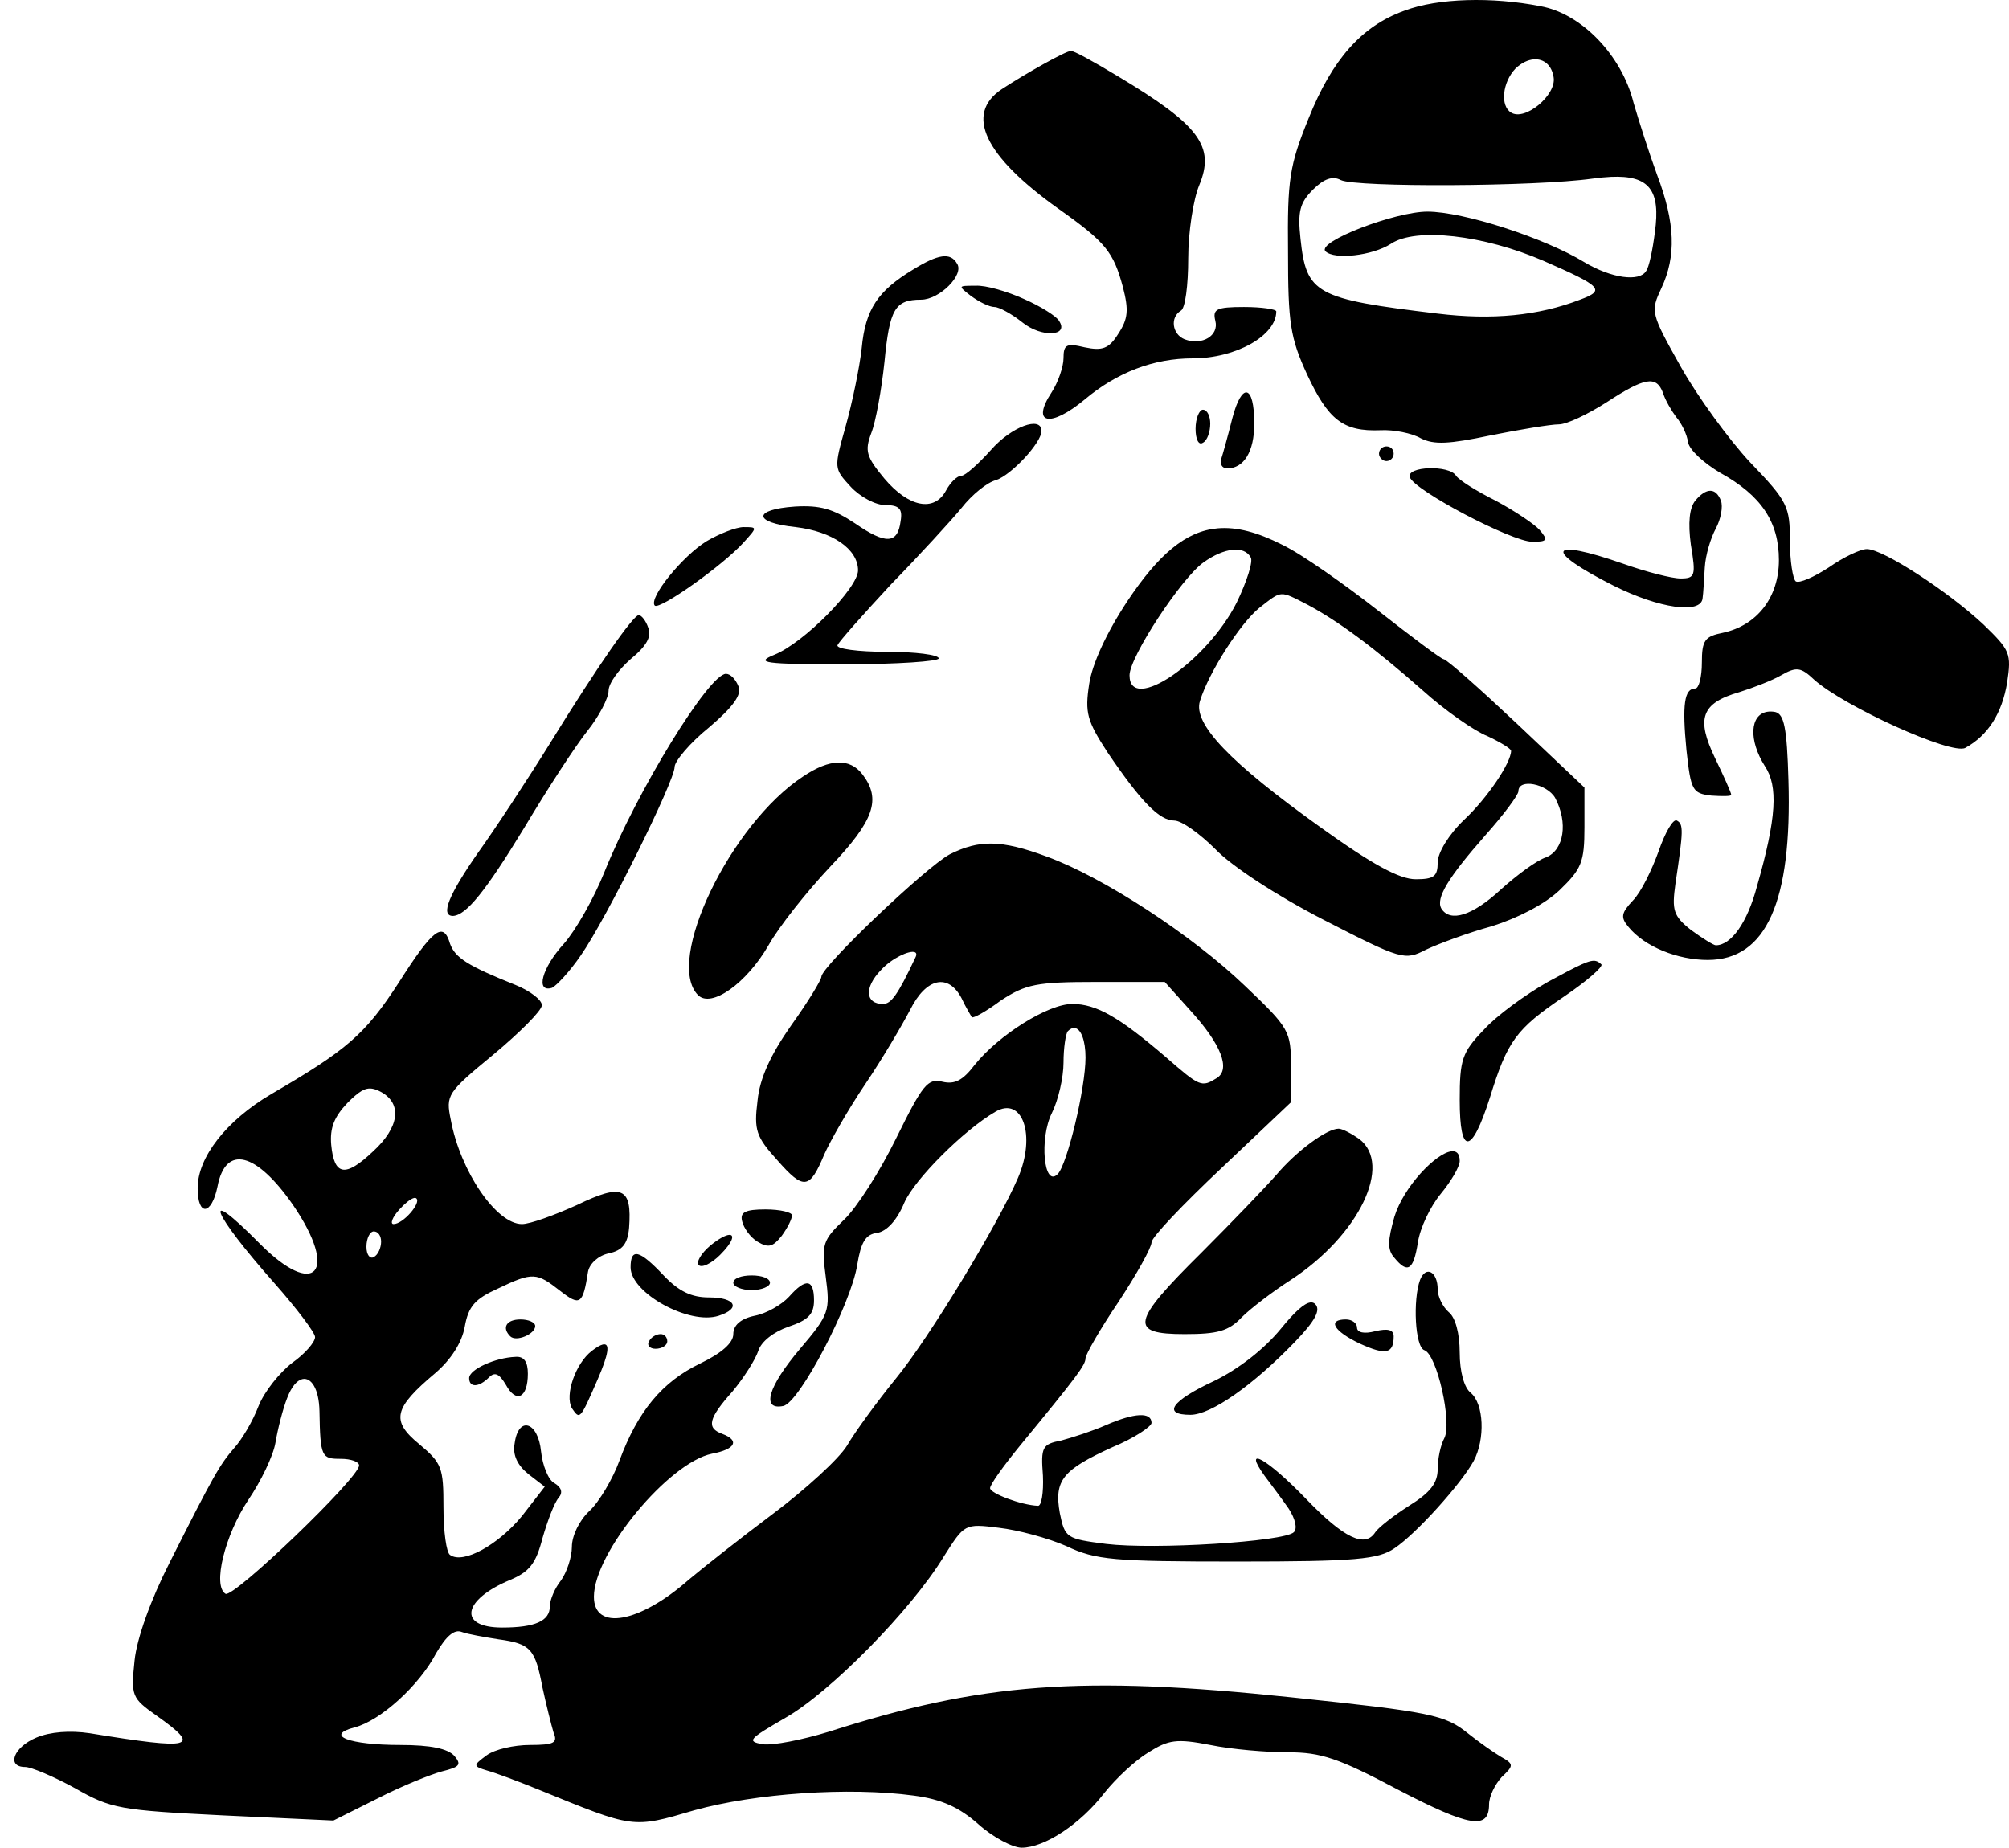 <?xml version="1.0" encoding="UTF-8" standalone="no"?>
<svg
   version="1.0"
   width="300pt"
   height="276pt"
   viewBox="0 0 300 276"
   preserveAspectRatio="xMidYMid meet"
   id="svg12"
   sodipodi:docname="logo.svg"
   inkscape:version="1.3.2 (091e20e, 2023-11-25, custom)"
   xmlns:inkscape="http://www.inkscape.org/namespaces/inkscape"
   xmlns:sodipodi="http://sodipodi.sourceforge.net/DTD/sodipodi-0.dtd"
   xmlns="http://www.w3.org/2000/svg"
   xmlns:svg="http://www.w3.org/2000/svg">
  <defs
     id="defs12" />
  <sodipodi:namedview
     id="namedview12"
     pagecolor="#ffffff"
     bordercolor="#000000"
     borderopacity="0.25"
     inkscape:showpageshadow="2"
     inkscape:pageopacity="0.0"
     inkscape:pagecheckerboard="0"
     inkscape:deskcolor="#d1d1d1"
     inkscape:document-units="pt"
     showgrid="false"
     inkscape:zoom="1.1317935"
     inkscape:cx="308.36014"
     inkscape:cy="141.81032"
     inkscape:window-width="1920"
     inkscape:window-height="1009"
     inkscape:window-x="1912"
     inkscape:window-y="-8"
     inkscape:window-maximized="1"
     inkscape:current-layer="svg12" />
  <path
     id="rect1"
     style="fill:#000000;fill-opacity:1;fill-rule:evenodd;stroke-width:8.218;stroke-linejoin:bevel;paint-order:markers stroke fill"
     d="m 219.031,0.022 c -3.547,0.11 -6.807,0.63 -9.272,1.562 -6.465,2.301 -10.847,7.341 -14.354,16.106 -2.849,7.012 -3.177,9.095 -3.067,19.942 0,10.628 0.329,12.82 2.849,18.299 3.178,6.793 5.368,8.546 10.956,8.327 1.972,-0.11 4.712,0.438 6.027,1.205 1.972,0.986 4.163,0.877 10.409,-0.438 4.383,-0.877 8.985,-1.644 10.19,-1.644 1.205,0 4.382,-1.534 7.121,-3.287 5.698,-3.725 7.451,-4.055 8.438,-1.425 0.329,1.096 1.315,2.74 1.973,3.616 0.767,0.877 1.643,2.63 1.753,3.725 0.219,1.205 2.411,3.177 4.821,4.602 6.136,3.397 8.765,7.342 8.765,13.039 0,5.588 -3.287,9.751 -8.327,10.847 -2.739,0.548 -3.178,1.096 -3.178,4.492 0,2.082 -0.438,3.836 -0.985,3.836 -1.644,0 -1.974,2.41 -1.316,9.203 0.657,6.026 0.876,6.465 3.725,6.794 1.644,0.11 2.96,0.108 2.96,-0.111 0,-0.329 -1.096,-2.739 -2.411,-5.478 -2.849,-5.917 -2.081,-8.218 3.616,-9.861 2.082,-0.657 4.93,-1.753 6.245,-2.52 2.301,-1.315 2.958,-1.206 4.931,0.656 4.383,3.944 20.49,11.286 22.571,10.19 3.397,-1.863 5.478,-5.149 6.245,-9.751 0.657,-4.383 0.438,-4.823 -3.507,-8.657 -5.259,-4.931 -15.01,-11.285 -17.421,-11.285 -0.986,0 -3.506,1.206 -5.698,2.74 -2.191,1.424 -4.383,2.41 -4.931,2.082 -0.438,-0.329 -0.876,-3.068 -0.876,-6.027 0,-5.15 -0.328,-5.916 -5.916,-11.723 -3.178,-3.397 -7.89,-9.861 -10.41,-14.354 -4.492,-7.999 -4.492,-8.218 -2.849,-11.725 2.191,-4.711 2.083,-9.642 -0.656,-16.874 -1.205,-3.287 -2.74,-8.108 -3.507,-10.738 C 242.191,8.268 236.164,2.023 230.028,0.927 226.413,0.215 222.578,-0.088 219.031,0.022 Z M 159.905,7.61 c -0.767,0 -6.793,3.397 -10.299,5.698 -5.588,3.725 -2.631,9.97 8.436,17.859 7.122,5.04 8.219,6.465 9.643,11.725 0.877,3.397 0.766,4.712 -0.658,6.903 -1.424,2.301 -2.41,2.63 -5.04,2.082 -2.739,-0.657 -3.178,-0.438 -3.178,1.644 0,1.205 -0.767,3.506 -1.753,5.04 -3.178,4.821 -0.219,5.369 4.931,1.096 4.821,-4.054 10.299,-6.136 16.106,-6.136 6.465,0 12.49,-3.397 12.49,-7.012 0,-0.329 -2.19,-0.658 -4.82,-0.658 -4.164,0 -4.712,0.329 -4.274,2.082 0.548,2.191 -1.972,3.726 -4.602,2.74 -1.863,-0.767 -2.191,-3.288 -0.547,-4.274 0.657,-0.329 1.095,-3.835 1.095,-7.78 0,-3.944 0.767,-8.874 1.644,-10.956 2.411,-5.807 5.1e-4,-8.986 -12.052,-16.217 -3.616,-2.191 -6.793,-3.944 -7.121,-3.834 z m 69.144,1.255 c 1.462,-0.109 2.678,0.841 2.952,2.69 0.438,2.63 -4.272,6.573 -6.354,5.258 -1.644,-0.986 -1.316,-4.492 0.656,-6.574 0.904,-0.863 1.869,-1.308 2.746,-1.374 z M 240.546,26.412 c 5.785,-0.259 7.439,2.031 6.576,8.263 -0.329,2.63 -0.876,5.259 -1.315,5.807 -0.986,1.644 -5.151,1.096 -9.205,-1.315 -5.917,-3.616 -18.079,-7.561 -23.448,-7.561 -4.821,0 -16.545,4.493 -15.23,5.918 1.315,1.315 7.013,0.657 9.752,-1.096 3.725,-2.52 13.915,-1.315 22.79,2.52 8.766,3.835 9.314,4.383 5.48,5.807 -6.245,2.411 -13.149,3.068 -21.257,2.082 -18.298,-2.191 -19.613,-2.958 -20.49,-11.176 -0.438,-4.054 -0.109,-5.369 1.863,-7.341 1.644,-1.644 2.958,-2.081 4.163,-1.424 2.301,1.096 29.035,0.985 37.582,-0.22 1,-0.137 1.912,-0.226 2.738,-0.263 z m -99.885,11.892 c -1.055,0.151 -2.452,0.808 -4.314,1.958 -5.259,3.178 -7.121,5.918 -7.669,11.725 -0.329,2.958 -1.425,8.217 -2.411,11.723 -1.753,6.245 -1.753,6.246 0.767,8.985 1.424,1.534 3.724,2.74 5.149,2.74 2.082,0 2.63,0.548 2.302,2.411 -0.438,3.397 -2.192,3.507 -6.794,0.329 -3.287,-2.191 -5.26,-2.739 -8.985,-2.52 -6.355,0.438 -6.244,2.41 0.111,3.067 5.478,0.657 9.312,3.288 9.312,6.465 0,2.63 -8.107,10.846 -12.49,12.599 -2.958,1.205 -1.643,1.425 10.628,1.425 7.67,0 13.916,-0.438 13.916,-0.876 0,-0.548 -3.506,-0.987 -7.78,-0.987 -4.273,0 -7.561,-0.438 -7.341,-0.985 0.219,-0.548 3.834,-4.602 7.998,-9.094 4.273,-4.383 8.985,-9.533 10.519,-11.396 1.534,-1.972 3.834,-3.835 5.149,-4.163 2.301,-0.767 6.794,-5.588 6.794,-7.341 0,-2.301 -4.492,-0.657 -7.56,2.849 -1.863,2.082 -3.835,3.834 -4.383,3.834 -0.657,0 -1.644,0.987 -2.302,2.192 -1.753,3.287 -5.587,2.519 -9.203,-1.754 -2.739,-3.287 -2.959,-4.163 -1.973,-6.792 0.657,-1.644 1.534,-6.465 1.973,-10.628 0.767,-7.889 1.533,-9.314 5.478,-9.314 2.739,0 6.465,-3.725 5.369,-5.369 -0.493,-0.877 -1.205,-1.232 -2.26,-1.082 z m 5,4.369 c -2.63,0 -2.63,4.27e-4 -0.658,1.534 1.205,0.877 2.74,1.644 3.507,1.644 0.657,0 2.52,0.987 4.163,2.302 2.849,2.301 7.012,2.081 5.478,-0.22 -0.329,-0.657 -2.738,-2.191 -5.258,-3.287 -2.411,-1.096 -5.698,-2.082 -7.232,-1.973 z m 40.527,15.943 c -0.644,-0.137 -1.466,1.151 -2.178,3.891 -0.657,2.63 -1.424,5.368 -1.644,6.025 -0.219,0.767 0.109,1.425 0.876,1.425 2.52,0 4.054,-2.521 4.054,-6.685 0,-2.958 -0.465,-4.519 -1.109,-4.656 z m -6.56,2.574 c -0.548,0 -1.096,1.315 -1.096,2.849 0,1.534 0.439,2.52 1.096,2.082 0.657,-0.329 1.095,-1.644 1.095,-2.849 0,-1.096 -0.437,-2.082 -1.095,-2.082 z m 27.391,5.48 c -0.548,0 -1.095,0.437 -1.095,1.095 0,0.548 0.547,1.096 1.095,1.096 0.657,0 1.096,-0.548 1.096,-1.096 0,-0.657 -0.439,-1.095 -1.096,-1.095 z m 6.383,3.26 c -1.671,0.055 -3.15,0.52 -2.876,1.342 0.657,1.972 15.229,9.641 18.297,9.641 2.191,0 2.411,-0.219 1.096,-1.753 -0.767,-0.877 -3.725,-2.849 -6.574,-4.383 -2.849,-1.424 -5.478,-3.068 -5.916,-3.725 -0.493,-0.822 -2.356,-1.177 -4.027,-1.122 z m 41.992,3.369 c -0.657,0 -1.424,0.492 -2.245,1.478 -0.877,1.096 -1.096,3.287 -0.658,6.574 0.767,4.602 0.657,5.041 -1.534,5.041 -1.315,0 -5.15,-0.987 -8.547,-2.192 -11.286,-3.944 -12.052,-2.082 -1.424,3.287 6.793,3.397 13.038,4.274 13.257,1.863 0.11,-0.657 0.219,-2.848 0.329,-4.602 0.11,-1.863 0.877,-4.383 1.644,-5.807 0.767,-1.424 1.096,-3.288 0.767,-4.165 -0.383,-0.986 -0.932,-1.478 -1.589,-1.478 z m -144.357,5.423 c -1.096,0 -3.617,0.986 -5.48,2.082 -3.616,2.191 -8.766,8.547 -7.78,9.643 0.767,0.657 10.191,-6.026 13.259,-9.423 2.082,-2.301 2.082,-2.302 0,-2.302 z m 70.788,0.186 c -4.769,0.421 -8.827,3.895 -13.484,10.88 -3.178,4.821 -5.26,9.423 -5.698,12.381 -0.657,4.273 -0.328,5.479 2.74,10.19 5.04,7.451 7.779,10.19 9.97,10.19 1.096,0 3.835,1.972 6.136,4.273 2.411,2.52 9.094,6.904 16.106,10.519 11.724,6.026 12.163,6.136 15.341,4.492 1.863,-0.877 6.245,-2.521 9.861,-3.507 3.835,-1.205 7.888,-3.287 10.08,-5.369 3.287,-3.178 3.725,-4.164 3.725,-9.423 v -5.916 l -10.08,-9.534 c -5.588,-5.259 -10.519,-9.641 -10.957,-9.641 -0.329,0 -4.712,-3.288 -9.752,-7.232 -5.04,-3.944 -11.395,-8.437 -14.354,-9.861 -3.657,-1.849 -6.774,-2.695 -9.635,-2.443 z m 2.199,3.21 c 1.246,-0.137 2.232,0.22 2.725,1.096 0.438,0.548 -0.548,3.615 -2.082,6.792 -4.492,8.875 -15.997,16.656 -15.997,10.848 0,-2.739 7.78,-14.573 11.067,-16.874 1.534,-1.096 3.041,-1.726 4.287,-1.863 z m 7.327,6.629 c 0.849,-0.055 1.809,0.493 3.945,1.589 4.492,2.411 9.752,6.245 17.203,12.819 3.287,2.958 7.669,6.027 9.641,6.794 1.863,0.877 3.507,1.862 3.507,2.191 0,1.753 -3.506,7.012 -7.012,10.299 -2.301,2.191 -3.945,4.931 -3.945,6.356 0,2.082 -0.548,2.52 -3.287,2.52 -2.411,0 -6.465,-2.192 -14.245,-7.78 -13.477,-9.642 -19.064,-15.45 -17.968,-18.846 1.315,-4.273 6.025,-11.615 8.874,-13.916 1.698,-1.315 2.438,-1.972 3.287,-2.027 z m -95.982,3.123 c -0.877,0.11 -6.028,7.451 -13.259,19.175 -3.397,5.478 -8.217,12.818 -10.738,16.325 -4.273,6.136 -5.698,9.423 -3.725,9.423 1.972,-0.11 4.821,-3.616 10.628,-13.148 3.397,-5.698 7.67,-12.271 9.423,-14.463 1.753,-2.191 3.178,-4.931 3.178,-6.027 0,-1.096 1.534,-3.177 3.287,-4.711 2.411,-1.972 3.177,-3.396 2.629,-4.711 -0.329,-0.986 -0.985,-1.863 -1.424,-1.863 z m 13.038,8.765 c -2.52,0 -13.257,17.423 -18.188,29.695 -1.534,3.835 -4.274,8.655 -6.027,10.627 -3.287,3.616 -4.273,7.341 -1.753,6.574 0.657,-0.329 2.631,-2.409 4.274,-4.82 3.835,-5.478 14.025,-26.078 14.025,-28.16 0,-0.877 2.3,-3.615 5.149,-5.916 3.616,-3.068 4.931,-4.931 4.383,-6.136 -0.438,-1.096 -1.206,-1.863 -1.863,-1.863 z m 155.464,5.674 c -2.53,0.439 -2.806,4.202 -0.313,8.133 1.972,2.958 1.753,7.67 -1.205,17.97 -1.424,5.369 -3.835,8.765 -6.136,8.765 -0.329,0 -2.082,-1.096 -3.725,-2.302 -2.63,-2.082 -2.849,-2.957 -2.302,-6.902 1.205,-7.999 1.206,-8.875 0.22,-9.423 -0.548,-0.329 -1.754,1.753 -2.74,4.602 -0.986,2.739 -2.629,6.136 -3.834,7.341 -1.753,1.863 -1.863,2.519 -0.658,3.944 2.411,2.958 7.341,4.931 11.834,4.931 8.766,0 12.6,-8.765 12.052,-26.844 -0.219,-7.889 -0.656,-9.862 -1.971,-10.19 -0.452,-0.082 -0.86,-0.087 -1.221,-0.024 z m -138.7,7.571 c -1.479,0.041 -3.233,0.727 -5.26,2.096 -10.847,7.122 -20.708,27.611 -15.668,32.651 1.972,1.972 7.232,-1.753 10.519,-7.451 1.534,-2.739 5.697,-7.999 9.203,-11.725 6.574,-6.903 7.67,-10.079 4.821,-13.805 -0.931,-1.205 -2.137,-1.808 -3.616,-1.767 z m 103.858,3.26 c 1.219,0.233 2.59,0.972 3.192,2.013 1.972,3.725 1.314,7.78 -1.316,8.876 -1.424,0.438 -4.491,2.74 -6.792,4.821 -4.273,3.944 -7.561,4.931 -8.876,2.849 -0.877,-1.534 0.986,-4.602 6.574,-10.958 2.739,-3.068 4.931,-6.026 4.931,-6.574 0,-0.986 1.068,-1.26 2.287,-1.027 z m -80.875,8.848 c -2.219,-0.041 -4.136,0.506 -6.327,1.602 -3.506,1.863 -19.175,16.763 -19.175,18.297 0,0.438 -1.972,3.726 -4.492,7.232 -3.068,4.383 -4.711,7.89 -5.04,11.287 -0.548,4.383 -0.219,5.368 2.958,8.874 3.944,4.492 4.821,4.383 7.012,-0.876 0.877,-1.972 3.616,-6.794 6.136,-10.519 2.52,-3.725 5.478,-8.766 6.683,-11.067 2.411,-4.821 5.698,-5.478 7.67,-1.753 0.657,1.424 1.425,2.63 1.534,2.849 0.219,0.219 2.19,-0.876 4.382,-2.52 3.725,-2.411 5.26,-2.74 14.245,-2.74 h 10.19 l 3.834,4.274 c 4.602,5.04 6.027,8.765 3.945,10.08 -2.301,1.424 -2.521,1.316 -7.67,-3.176 -6.903,-5.917 -10.3,-7.89 -13.916,-7.89 -3.616,0 -10.956,4.602 -14.572,9.094 -1.753,2.301 -2.959,2.96 -4.821,2.521 -2.191,-0.548 -2.959,0.437 -6.903,8.436 -2.411,4.931 -5.917,10.41 -7.78,12.163 -3.178,3.068 -3.396,3.616 -2.738,8.547 0.657,5.04 0.547,5.588 -3.836,10.738 -4.821,5.698 -5.807,9.203 -2.52,8.545 2.411,-0.438 10.19,-15.339 11.067,-21.146 0.548,-3.287 1.205,-4.492 2.958,-4.711 1.424,-0.219 2.959,-1.863 4.054,-4.492 1.534,-3.506 8.875,-10.847 13.587,-13.587 4.054,-2.411 6.135,3.506 3.396,9.861 -2.958,6.903 -13.258,23.885 -18.188,29.911 -2.849,3.506 -6.136,7.999 -7.341,10.081 -1.205,1.972 -6.246,6.574 -11.067,10.19 -4.821,3.616 -10.518,8.108 -12.599,9.861 -7.341,6.465 -14.135,7.67 -14.135,2.52 0,-6.574 11.176,-20.051 17.641,-21.366 3.506,-0.657 4.164,-1.972 1.534,-2.958 -2.411,-0.877 -2.081,-2.302 1.534,-6.356 1.644,-1.972 3.396,-4.712 3.834,-6.027 0.438,-1.424 2.301,-2.848 4.492,-3.615 2.958,-0.986 3.834,-1.863 3.834,-3.945 0,-3.178 -1.205,-3.396 -3.725,-0.547 -1.096,1.205 -3.396,2.52 -5.149,2.849 -2.082,0.438 -3.178,1.423 -3.178,2.738 0,1.315 -1.753,2.849 -4.931,4.383 -5.698,2.739 -9.313,7.122 -12.052,14.463 -0.986,2.739 -3.068,6.246 -4.492,7.561 -1.534,1.424 -2.631,3.725 -2.631,5.369 0,1.534 -0.767,3.834 -1.644,5.04 -0.877,1.096 -1.644,2.848 -1.644,3.834 0,2.191 -2.191,3.178 -7.121,3.178 -6.684,0 -5.917,-4.163 1.205,-7.121 2.849,-1.205 3.835,-2.412 4.821,-6.247 0.767,-2.63 1.753,-5.258 2.411,-6.025 0.657,-0.767 0.438,-1.535 -0.658,-2.192 -0.877,-0.438 -1.753,-2.629 -1.973,-4.711 -0.438,-4.492 -3.396,-5.369 -3.944,-1.205 -0.329,1.753 0.438,3.287 2.082,4.602 l 2.409,1.863 -3.396,4.382 c -3.506,4.273 -8.765,7.233 -10.738,5.809 -0.548,-0.329 -0.985,-3.507 -0.985,-7.123 0,-5.917 -0.219,-6.574 -3.616,-9.423 -4.273,-3.506 -3.835,-5.369 2.411,-10.628 2.301,-1.972 3.943,-4.491 4.382,-6.902 0.548,-3.068 1.534,-4.164 4.931,-5.698 5.259,-2.52 5.808,-2.41 9.314,0.329 2.958,2.301 3.396,2.082 4.163,-2.849 0.219,-1.205 1.535,-2.411 3.069,-2.74 2.082,-0.438 2.848,-1.424 3.067,-3.834 0.438,-6.026 -0.986,-6.685 -7.78,-3.398 -3.397,1.534 -7.012,2.849 -8.218,2.849 -3.835,0 -9.204,-7.889 -10.628,-15.559 -0.767,-3.725 -0.547,-4.053 6.356,-9.751 3.944,-3.287 7.231,-6.574 7.231,-7.341 0.11,-0.767 -1.752,-2.192 -3.944,-3.069 -7.122,-2.849 -8.985,-4.054 -9.752,-6.136 -0.986,-3.397 -2.521,-2.3 -7.67,5.809 -5.04,7.779 -7.779,10.08 -19.064,16.654 -6.684,3.944 -10.957,9.423 -10.957,14.025 0,4.273 2.083,4.055 2.96,-0.218 1.205,-6.355 5.806,-5.151 11.285,2.738 6.903,10.08 3.288,14.135 -5.04,5.698 -8.875,-8.985 -7.123,-4.601 2.3,6.027 3.287,3.725 6.027,7.34 6.027,7.998 0,0.767 -1.534,2.521 -3.396,3.836 -1.863,1.424 -4.165,4.272 -5.041,6.463 -0.877,2.301 -2.519,5.041 -3.615,6.247 -2.191,2.52 -3.069,4.053 -9.643,17.092 -2.849,5.588 -4.931,11.396 -5.26,14.683 -0.548,5.259 -0.438,5.588 3.287,8.218 6.793,4.821 5.479,5.149 -9.97,2.629 -2.958,-0.438 -5.916,-0.218 -7.998,0.658 -3.397,1.424 -4.492,4.383 -1.644,4.383 0.877,0 4.273,1.423 7.451,3.176 5.369,3.068 6.684,3.287 22.133,4.054 l 16.435,0.767 6.574,-3.287 c 3.616,-1.863 7.998,-3.616 9.641,-4.054 2.63,-0.657 2.959,-0.985 1.863,-2.3 -0.986,-1.096 -3.507,-1.644 -8.109,-1.644 -7.56,0 -11.396,-1.425 -6.794,-2.631 3.835,-0.986 9.643,-6.246 12.163,-11.067 1.534,-2.63 2.739,-3.615 3.834,-3.176 0.877,0.329 3.398,0.766 5.48,1.095 4.821,0.657 5.478,1.425 6.574,7.232 0.548,2.52 1.315,5.588 1.644,6.683 0.657,1.534 0.109,1.863 -3.507,1.863 -2.411,0 -5.26,0.656 -6.465,1.533 -2.082,1.534 -2.081,1.644 0.111,2.302 1.205,0.329 4.71,1.644 7.669,2.849 14.244,5.807 13.916,5.806 23.229,3.067 9.094,-2.52 23.01,-3.506 32.762,-2.191 4.164,0.548 6.793,1.752 9.641,4.273 2.191,1.972 5.15,3.507 6.465,3.507 3.397,0 8.765,-3.506 12.381,-8.218 1.753,-2.191 4.711,-4.931 6.574,-6.027 2.958,-1.863 4.163,-2.081 9.203,-1.095 3.178,0.657 8.438,1.095 11.616,1.095 4.931,0 7.56,0.877 16.435,5.589 10.738,5.588 13.587,6.026 13.587,2.191 0,-1.205 0.876,-2.959 1.862,-4.054 1.863,-1.753 1.863,-1.972 -0.109,-3.067 -1.096,-0.657 -3.287,-2.192 -4.931,-3.507 -3.397,-2.739 -5.478,-3.177 -26.406,-5.369 -31.337,-3.287 -46.129,-2.191 -69.029,5.151 -3.945,1.205 -8.327,2.081 -9.861,1.862 -2.411,-0.438 -2.082,-0.766 3.396,-3.944 6.574,-3.725 18.737,-15.998 23.668,-24.106 3.068,-4.821 3.068,-4.93 8.218,-4.273 2.849,0.329 7.34,1.533 10.08,2.738 4.383,2.082 7.012,2.302 25.529,2.302 17.75,0 21.037,-0.329 23.448,-1.973 3.287,-2.191 9.971,-9.643 11.834,-13.039 1.753,-3.287 1.534,-8.545 -0.438,-10.189 -0.986,-0.767 -1.644,-3.178 -1.644,-6.027 0,-2.849 -0.657,-5.26 -1.644,-6.027 -0.877,-0.767 -1.644,-2.301 -1.644,-3.396 0,-2.63 -1.752,-3.615 -2.629,-1.424 -1.096,2.958 -0.768,10.079 0.656,10.518 1.863,0.657 4.163,10.847 2.958,13.148 -0.548,0.986 -0.985,3.068 -0.985,4.602 0,2.082 -1.095,3.507 -4.273,5.48 -2.411,1.534 -4.603,3.286 -5.041,3.944 -1.534,2.411 -4.711,0.877 -10.299,-4.931 -5.807,-6.026 -9.642,-8.217 -6.245,-3.505 0.986,1.315 2.63,3.506 3.616,4.931 0.986,1.534 1.315,2.958 0.767,3.505 -1.424,1.424 -20.819,2.631 -28.051,1.754 -5.917,-0.767 -6.135,-0.878 -6.902,-4.603 -0.877,-4.931 0.438,-6.465 7.889,-9.861 3.178,-1.315 5.807,-3.067 5.807,-3.614 0,-1.644 -2.521,-1.535 -6.794,0.327 -1.972,0.877 -5.04,1.863 -6.683,2.302 -2.849,0.548 -3.067,0.986 -2.738,5.26 0.11,2.52 -0.219,4.602 -0.767,4.492 -2.52,-0.11 -7.123,-1.864 -7.123,-2.631 0,-0.548 1.973,-3.287 4.383,-6.245 8.656,-10.519 9.861,-12.162 9.861,-13.148 0,-0.548 2.191,-4.382 4.931,-8.436 2.739,-4.164 4.931,-8.109 4.931,-8.876 0,-0.767 4.711,-5.698 10.409,-11.067 l 10.41,-9.861 v -5.369 c 0,-5.259 -0.219,-5.697 -6.903,-12.052 -7.889,-7.56 -21.147,-16.216 -29.584,-19.284 -3.397,-1.26 -5.917,-1.89 -8.136,-1.931 z m -11.558,16.217 c 0.265,0.101 0.327,0.369 0.08,0.835 -2.63,5.588 -3.616,6.902 -4.821,6.902 -2.63,0 -2.848,-2.41 -0.327,-5.04 1.644,-1.808 4.273,-2.999 5.069,-2.696 z m 101.725,1.323 c -0.889,-0.221 -2.347,0.497 -7.195,3.127 -3.287,1.863 -7.67,5.041 -9.532,7.123 -3.287,3.397 -3.616,4.491 -3.616,10.518 0,8.327 1.753,8.217 4.492,-0.329 2.63,-8.546 3.945,-10.298 11.067,-15.119 3.397,-2.301 5.916,-4.493 5.587,-4.821 -0.274,-0.247 -0.506,-0.424 -0.803,-0.498 z m -77.842,10.006 c 0.94,0.113 1.618,1.86 1.618,4.407 0,4.602 -2.739,15.997 -4.163,17.421 -2.082,2.082 -2.739,-5.369 -0.876,-9.094 0.986,-1.972 1.753,-5.368 1.753,-7.56 0,-2.191 0.329,-4.384 0.658,-4.712 0.356,-0.356 0.698,-0.5 1.011,-0.462 z m -104.819,9.075 c 0.38,0.072 0.785,0.235 1.25,0.482 3.178,1.753 2.739,5.26 -1.205,8.876 -4.164,3.945 -5.807,3.616 -6.245,-0.985 -0.219,-2.52 0.438,-4.165 2.411,-6.247 1.726,-1.726 2.649,-2.341 3.789,-2.125 z m 144.239,5.961 c -1.753,0 -6.246,3.286 -9.314,6.902 -1.534,1.753 -6.574,7.014 -11.176,11.616 -10.519,10.409 -10.847,12.161 -2.52,12.161 4.931,0 6.574,-0.438 8.547,-2.52 1.315,-1.315 4.602,-3.834 7.341,-5.587 10.19,-6.684 15.229,-17.204 10.189,-21.039 -1.096,-0.767 -2.519,-1.533 -3.067,-1.533 z m 16.817,3.379 c -2.306,0.298 -7.094,5.25 -8.491,9.77 -0.986,3.506 -1.096,4.931 0,6.136 1.972,2.411 2.85,1.862 3.507,-2.302 0.329,-2.191 1.862,-5.37 3.396,-7.232 1.534,-1.863 2.849,-4.054 2.849,-4.931 0,-1.123 -0.493,-1.541 -1.262,-1.441 z m -154.925,6.979 c 0.166,-0.044 0.297,-0.031 0.379,0.051 0.767,0.657 -1.972,3.834 -3.396,3.834 -0.548,0 -0.219,-0.986 0.876,-2.191 0.822,-0.904 1.643,-1.561 2.141,-1.695 z m 52.534,1.695 c -3.068,0 -3.836,0.438 -3.507,1.753 0.219,0.986 1.206,2.411 2.302,3.069 1.644,0.986 2.301,0.767 3.616,-0.876 0.877,-1.205 1.533,-2.521 1.533,-3.069 0,-0.438 -1.752,-0.876 -3.944,-0.876 z m -58.511,3.287 c 0.657,0 1.096,0.658 1.096,1.534 0,0.877 -0.439,1.971 -1.096,2.3 -0.548,0.329 -1.095,-0.328 -1.095,-1.533 0,-1.315 0.547,-2.302 1.095,-2.302 z m 53.046,0.52 c -0.528,0.047 -1.479,0.534 -2.753,1.562 -1.424,1.205 -2.193,2.52 -1.754,2.958 0.438,0.438 1.863,-0.218 3.178,-1.533 1.917,-1.917 2.21,-3.065 1.329,-2.987 z m -13.587,2.903 c -0.781,-0.192 -1.109,0.466 -1.109,1.945 0,3.835 8.766,8.657 13.148,7.232 3.397,-1.096 2.519,-2.74 -1.425,-2.74 -2.63,0 -4.491,-0.877 -6.792,-3.287 -1.808,-1.917 -3.041,-2.959 -3.822,-3.151 z m 16.97,3.151 c -1.534,0 -2.74,0.439 -2.74,1.096 0,0.548 1.206,1.095 2.74,1.095 1.534,0 2.738,-0.547 2.738,-1.095 0,-0.657 -1.204,-1.096 -2.738,-1.096 z m 83.421,4.038 c -0.889,0.118 -2.285,1.33 -4.422,3.96 -2.52,3.068 -6.355,6.026 -9.97,7.78 -6.355,2.958 -7.78,5.041 -3.507,5.041 3.068,0 9.314,-4.384 15.559,-10.848 3.068,-3.178 3.944,-4.821 3.067,-5.698 -0.192,-0.192 -0.431,-0.274 -0.727,-0.234 z m -117.935,2.536 c -2.082,0 -2.849,1.205 -1.534,2.52 0.877,0.877 3.725,-0.329 3.725,-1.534 0,-0.548 -0.986,-0.985 -2.191,-0.985 z m 123.266,0 c -2.849,0 -1.863,1.753 2.082,3.616 3.835,1.753 5.04,1.533 5.04,-1.096 0,-0.986 -0.877,-1.205 -2.74,-0.767 -1.644,0.438 -2.738,0.22 -2.738,-0.547 0,-0.657 -0.767,-1.205 -1.644,-1.205 z m -102.338,2.191 c -0.657,0 -1.426,0.439 -1.754,1.096 -0.329,0.548 0.111,1.096 0.987,1.096 0.986,0 1.753,-0.548 1.753,-1.096 0,-0.657 -0.438,-1.096 -0.985,-1.096 z m -8.653,1.555 c -0.387,0.096 -0.935,0.417 -1.647,0.965 -2.411,1.863 -4.055,6.574 -2.96,8.547 1.205,1.753 1.206,1.754 3.836,-4.273 1.644,-3.78 1.931,-5.526 0.77,-5.239 z m -13.042,1.843 c -2.958,0.11 -6.903,1.861 -6.903,3.176 0,1.424 1.424,1.425 2.958,-0.109 0.877,-0.877 1.534,-0.547 2.52,1.096 1.534,2.849 3.287,1.972 3.287,-1.644 0,-1.753 -0.547,-2.629 -1.862,-2.52 z m -31.81,3.321 c 1.304,-0.299 2.487,1.431 2.555,4.786 0.11,6.903 0.328,7.123 3.176,7.123 1.534,0 2.74,0.438 2.74,0.985 0,1.863 -18.737,19.833 -19.942,19.175 -1.972,-1.205 -0.108,-8.765 3.398,-14.025 1.863,-2.739 3.726,-6.575 4.054,-8.547 0.329,-1.972 1.095,-5.04 1.753,-6.683 0.657,-1.726 1.484,-2.636 2.266,-2.815 z" />
</svg>
